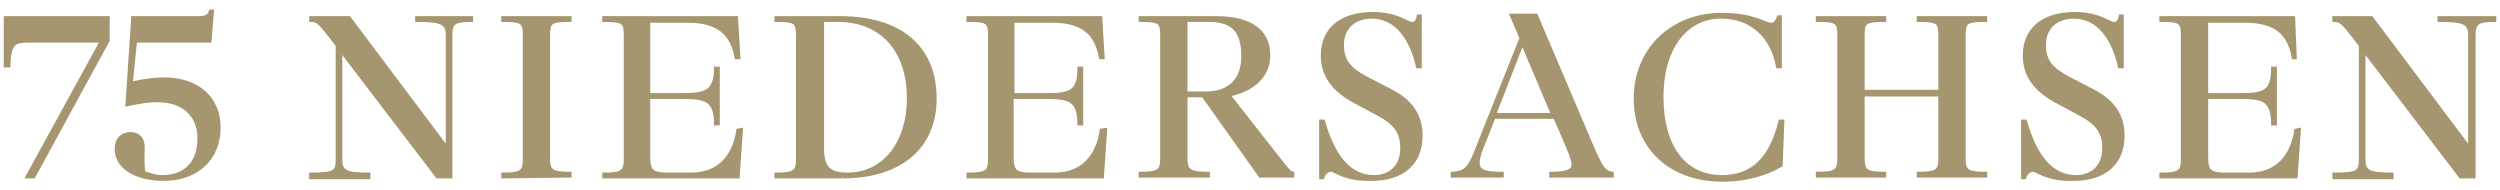 <svg xmlns="http://www.w3.org/2000/svg" xmlns:xlink="http://www.w3.org/1999/xlink" id="Ebene_1" x="0px" y="0px" viewBox="0 0 302 23" style="enable-background:new 0 0 302 23;" xml:space="preserve"><style type="text/css">	.st0{fill:#A6966F;stroke:#A6966F;stroke-width:0.3;stroke-miterlimit:10;}</style><g>	<path class="st0" d="M0.6,2.1h12.5v2.8l-9,16.5H3.2l9-16.4H3.6C1.7,5,1.2,5.2,1.1,8H0.6C0.6,7.9,0.6,2.1,0.6,2.1z"></path>	<path class="st0" d="M26.5,15.4c0,3.9-2.8,6.3-6.7,6.3c-3.5,0-5.8-1.5-5.8-3.7c0-1.2,0.7-1.9,1.8-1.9c0.8,0,1.4,0.5,1.5,1.3   s-0.1,1.9,0.1,3.4c0.8,0.3,1.5,0.5,2.2,0.5c2.7,0,4.4-1.6,4.4-4.6c0-2.6-1.7-4.5-5-4.5c-1.1,0-2.3,0.2-3.7,0.5L16,2.1h8   c0.9,0,1.2-0.2,1.4-0.8h0.3L25.4,5h-9l-0.5,5c1.8-0.4,2.9-0.5,3.9-0.5C23.9,9.5,26.5,11.8,26.5,15.4z"></path>	<path class="st0" d="M50.3,2.1H57v0.4c-2.2,0-2.5,0.3-2.5,1.8v17.1h-1.7L41.2,6.2v13c0,1.5,0.5,1.8,3.4,1.8v0.5h-7.1V21   c3,0,3.2-0.3,3.2-1.8V5.5l-1-1.3c-1.2-1.5-1.4-1.7-2.2-1.7V2.1h4.7L54,17.8V4.3c0-1.5-0.6-1.8-3.7-1.8C50.3,2.5,50.3,2.1,50.3,2.1z   "></path>	<path class="st0" d="M60.7,21.4V21c2.3,0,2.6-0.3,2.6-1.8V4.3c0-1.6-0.2-1.8-2.6-1.8V2.1h8.2v0.4c-2.4,0-2.6,0.2-2.6,1.8v14.8   c0,1.5,0.3,1.8,2.6,1.8v0.4L60.7,21.4L60.7,21.4z"></path>	<path class="st0" d="M89.6,15.6l-0.4,5.8H72.9V21c2.3,0,2.6-0.3,2.6-1.8V4.3c0-1.6-0.2-1.8-2.6-1.8V2.1H89L89.3,7h-0.4   c-0.5-2.9-2.2-4.4-5.8-4.4h-4.7v8.8h3.9c2.9,0,4.1-0.3,4.1-3.2h0.4V15h-0.4c0-2.9-1.1-3.2-4.1-3.2h-3.9v7.1c0,1.8,0.4,2.1,2.4,2.1   h2.7c3.6,0,5.2-2.5,5.6-5.3L89.6,15.6L89.6,15.6z"></path>	<path class="st0" d="M93.7,21.4V21c2.3,0,2.6-0.3,2.6-1.8V4.3c0-1.6-0.2-1.8-2.6-1.8V2.1h7.8c7.3,0,11.5,3.6,11.5,9.8   c0,5.9-4.2,9.5-11.2,9.5C101.9,21.4,93.7,21.4,93.7,21.4z M109.7,11.9c0-5.8-3.2-9.4-8.5-9.4h-1.8V18c0,2.2,0.8,3,3,3   C106.7,21,109.7,17.3,109.7,11.9z"></path>	<path class="st0" d="M133.6,15.6l-0.4,5.8h-16.3V21c2.3,0,2.6-0.3,2.6-1.8V4.3c0-1.6-0.2-1.8-2.6-1.8V2.1H133l0.3,4.9h-0.4   c-0.5-2.9-2.1-4.4-5.8-4.4h-4.7v8.8h3.9c3,0,4-0.3,4-3.2h0.4V15h-0.4c0-2.9-1.1-3.2-4.1-3.2h-3.9v7.1c0,1.8,0.4,2.1,2.4,2.1h2.7   c3.6,0,5.2-2.5,5.6-5.3L133.6,15.6L133.6,15.6z"></path>	<path class="st0" d="M154.7,19.4c0.9,1.2,1.3,1.5,1.5,1.5v0.4h-4l-6.9-9.7h-2v7.5c0,1.5,0.4,1.8,2.7,1.8v0.4h-8.3v-0.4   c2.3,0,2.6-0.3,2.6-1.8V4.3c0-1.6-0.2-1.8-2.6-1.8V2.1h9.2c4.2,0,6.4,1.6,6.4,4.6c0,2.4-1.8,4.2-4.8,4.8L154.7,19.4z M143.3,2.5   v8.7h2.4c2.8,0,4.4-1.6,4.4-4.4c0-3-1.2-4.3-4-4.3L143.3,2.5L143.3,2.5z"></path>	<path class="st0" d="M160.8,20.6c-0.4,0-0.8,0.3-1,0.9h-0.3v-6.9h0.4c1.2,4.2,3.1,6.7,6.1,6.7c2,0,3.3-1.3,3.3-3.4   c0-1.9-0.8-3-2.9-4.1l-2.8-1.5c-2.6-1.4-3.9-3.2-3.9-5.6c0-3.2,2.3-5.1,6.1-5.1c3.1,0,4.1,1.2,4.8,1.2c0.3,0,0.6-0.2,0.7-0.9h0.3   v6.2h-0.4c-0.7-3.3-2.5-6-5.5-6c-2.1,0-3.5,1.3-3.5,3.3c0,1.9,0.8,2.9,2.9,4l2.9,1.5c2.5,1.3,3.7,3,3.7,5.5c0,3.4-2.3,5.3-6,5.3   C162.4,21.8,161.3,20.6,160.8,20.6z"></path>	<path class="st0" d="M192.5,18c1,2.3,1.4,2.8,2.3,2.9v0.4h-7.5v-0.4c1.9,0,2.7-0.3,2.7-1c0-0.4-0.2-0.9-0.4-1.5l-1.8-4.2h-7.3   L179,18c-0.3,0.7-0.4,1.3-0.4,1.7c0,1,0.9,1.2,2.9,1.2v0.4h-6.1v-0.4c1.4-0.1,2-0.3,3-3l5.3-13.3l-1.2-2.8h3.1L192.5,18z    M180.6,13.8h6.9l-3.6-8.5L180.6,13.8z"></path>	<path class="st0" d="M197.5,11.9c0-5.9,4.4-10.2,10.5-10.2c3.8,0,5.3,1.2,5.9,1.2c0.4,0,0.7-0.2,0.9-0.9h0.3v6.1h-0.4   c-0.6-3.5-3-6-6.8-6c-4.2,0-7.1,3.7-7.1,9.6c0,6,2.7,9.6,7.2,9.6c3.7,0,5.9-2.2,7-6.7h0.4l-0.2,5.4c-1.9,1.1-4.3,1.8-7.1,1.8   C201.7,21.8,197.5,17.8,197.5,11.9z"></path>	<path class="st0" d="M239.9,2.5c-2.4,0-2.6,0.2-2.6,1.8v14.8c0,1.5,0.3,1.8,2.6,1.8v0.4h-8.2v-0.4c2.3,0,2.6-0.3,2.6-1.8v-7.6h-9.2   v7.6c0,1.5,0.3,1.8,2.6,1.8v0.4h-8.2v-0.4c2.3,0,2.6-0.3,2.6-1.8V4.3c0-1.6-0.2-1.8-2.6-1.8V2.1h8.2v0.4c-2.4,0-2.6,0.2-2.6,1.8V11   h9.2V4.3c0-1.6-0.2-1.8-2.6-1.8V2.1h8.2V2.5z"></path>	<path class="st0" d="M245.6,20.6c-0.4,0-0.8,0.3-1,0.9h-0.3v-6.9h0.4c1.2,4.2,3.1,6.7,6.1,6.7c2,0,3.3-1.3,3.3-3.4   c0-1.9-0.8-3-2.9-4.1l-2.8-1.5c-2.6-1.4-3.9-3.2-3.9-5.6c0-3.2,2.3-5.1,6.1-5.1c3.1,0,4.1,1.2,4.8,1.2c0.3,0,0.6-0.2,0.7-0.9h0.3   v6.2H256c-0.7-3.3-2.5-6-5.5-6c-2.1,0-3.5,1.3-3.5,3.3c0,1.9,0.8,2.9,2.9,4l2.9,1.5c2.5,1.3,3.7,3,3.7,5.5c0,3.4-2.3,5.3-6,5.3   C247.2,21.8,246.1,20.6,245.6,20.6z"></path>	<path class="st0" d="M277.8,15.6l-0.4,5.8H261V21c2.3,0,2.6-0.3,2.6-1.8V4.3c0-1.6-0.2-1.8-2.6-1.8V2.1h16.1l0.2,4.9H277   c-0.5-2.9-2.1-4.4-5.8-4.4h-4.6v8.8h3.9c3,0,4-0.3,4-3.2h0.4V15h-0.4c0-2.9-1.1-3.2-4-3.2h-3.9v7.1c0,1.8,0.4,2.1,2.4,2.1h2.7   c3.6,0,5.2-2.5,5.6-5.3L277.8,15.6L277.8,15.6z"></path>	<path class="st0" d="M294.6,2.1h6.8v0.4c-2.1,0-2.5,0.3-2.5,1.8v17.1h-1.7L285.6,6.2v13c0,1.5,0.5,1.8,3.4,1.8v0.5h-7.1V21   c3,0,3.2-0.3,3.2-1.8V5.5l-1-1.3c-1.2-1.5-1.4-1.7-2.2-1.7V2.1h4.6l11.8,15.7V4.3c0-1.5-0.6-1.8-3.7-1.8L294.6,2.1L294.6,2.1z"></path></g></svg>